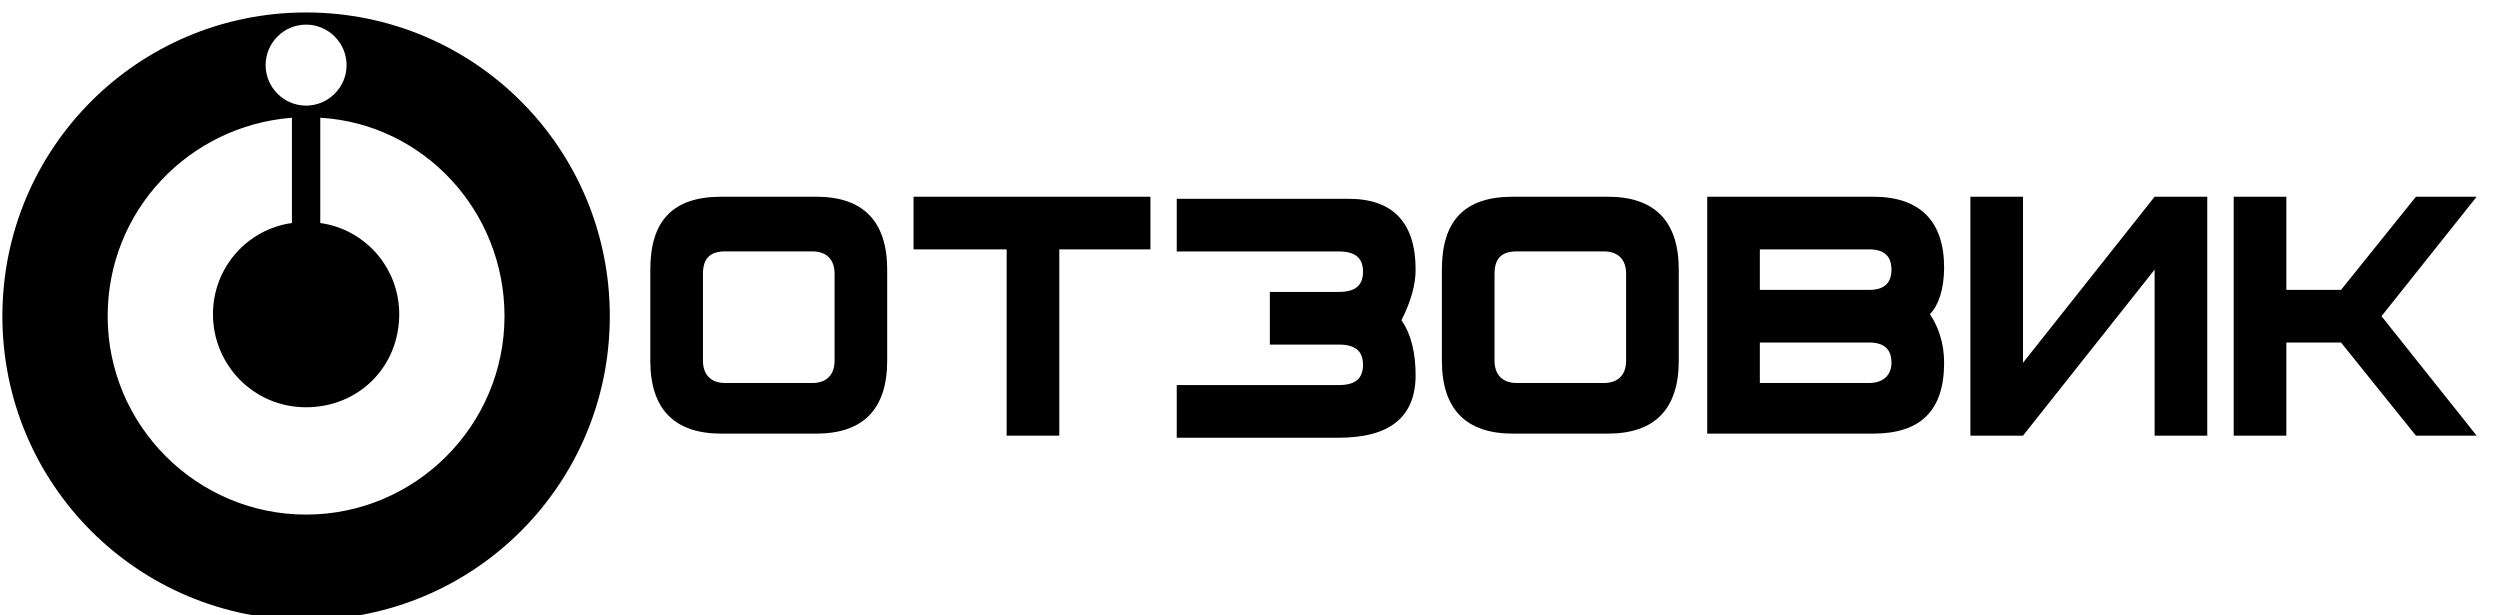 <?xml version="1.0" encoding="UTF-8"?> <svg xmlns="http://www.w3.org/2000/svg" width="65" height="16" viewBox="0 0 65 16" fill="none"><g clip-path="url(#clip0_4397_5947)"><g clip-path="url(#clip1_4397_5947)"><path d="M0.062 8.22C0.062 12.59 3.589 16.117 7.958 16.117C12.328 16.117 15.855 12.59 15.855 8.22C15.855 3.851 12.328 0.324 7.958 0.324C3.589 0.324 0.062 3.851 0.062 8.22ZM2.799 8.22C2.799 5.483 4.905 3.272 7.59 3.061V5.799C6.432 5.957 5.537 6.957 5.537 8.168C5.537 9.484 6.59 10.589 7.958 10.589C9.327 10.589 10.38 9.536 10.38 8.168C10.38 6.957 9.485 5.957 8.327 5.799V3.061C11.012 3.219 13.117 5.483 13.117 8.22C13.117 11.063 10.801 13.379 7.958 13.379C5.116 13.379 2.799 11.063 2.799 8.22ZM6.906 1.693C6.906 1.114 7.379 0.64 7.958 0.64C8.537 0.64 9.011 1.114 9.011 1.693C9.011 2.272 8.537 2.746 7.958 2.746C7.379 2.746 6.906 2.272 6.906 1.693Z" fill="black"></path><path d="M21.12 9.958H18.856C18.488 9.958 18.277 9.748 18.277 9.379V7.115C18.277 6.694 18.488 6.536 18.856 6.536H21.12C21.488 6.536 21.699 6.747 21.699 7.115V9.379C21.699 9.748 21.488 9.958 21.12 9.958ZM23.067 7.01C23.067 5.747 22.436 5.115 21.225 5.115H18.751C17.487 5.115 16.908 5.747 16.908 7.01V9.379C16.908 10.643 17.54 11.274 18.751 11.274H21.225C22.436 11.274 23.067 10.643 23.067 9.379V7.01Z" fill="black"></path><path d="M29.911 5.115H23.752V6.484H26.173V11.327H27.542V6.484H29.911V5.115Z" fill="black"></path><path d="M36.806 7.011C36.806 5.801 36.227 5.169 35.069 5.169H30.595V6.538H34.806C35.227 6.538 35.438 6.696 35.438 7.064C35.438 7.433 35.227 7.59 34.806 7.59H33.016V8.959H34.806C35.227 8.959 35.438 9.117 35.438 9.486C35.438 9.854 35.227 10.012 34.806 10.012H30.595V11.381H34.806C36.122 11.381 36.806 10.854 36.806 9.749C36.806 9.222 36.701 8.696 36.438 8.327C36.701 7.801 36.806 7.38 36.806 7.011Z" fill="black"></path><path d="M41.7 9.958H39.437C39.068 9.958 38.858 9.748 38.858 9.379V7.115C38.858 6.694 39.068 6.536 39.437 6.536H41.7C42.069 6.536 42.279 6.747 42.279 7.115V9.379C42.279 9.748 42.069 9.958 41.7 9.958ZM43.648 7.01C43.648 5.747 43.016 5.115 41.806 5.115H39.331C38.068 5.115 37.489 5.747 37.489 7.01V9.379C37.489 10.643 38.12 11.274 39.331 11.274H41.806C43.016 11.274 43.648 10.643 43.648 9.379V7.01Z" fill="black"></path><path d="M49.178 9.432C49.178 9.063 48.968 8.905 48.599 8.905H45.756V9.958H48.599C48.968 9.958 49.178 9.748 49.178 9.432ZM49.178 7.01C49.178 6.642 48.968 6.484 48.599 6.484H45.756V7.537H48.599C48.968 7.537 49.178 7.379 49.178 7.01ZM50.547 9.432C50.547 10.695 49.915 11.274 48.704 11.274H44.388V5.115H48.704C49.915 5.115 50.547 5.747 50.547 6.957C50.547 7.537 50.389 7.958 50.178 8.168C50.389 8.484 50.547 8.905 50.547 9.432Z" fill="black"></path><path d="M57.389 11.327H56.02V7.01L52.598 11.327H51.23V5.115H52.598V9.432L56.02 5.115H57.389V11.327Z" fill="black"></path><path d="M61.919 8.221L64.393 5.115H62.814L60.866 7.537H59.445V5.115H58.076V11.327H59.445V8.905H60.866L62.814 11.327H64.393L61.919 8.221Z" fill="black"></path></g></g><defs><clipPath id="clip0_4397_5947"><rect width="65" height="16" fill="white"></rect></clipPath><clipPath id="clip1_4397_5947"><rect width="64.74" height="16.266" fill="white"></rect></clipPath></defs></svg> 